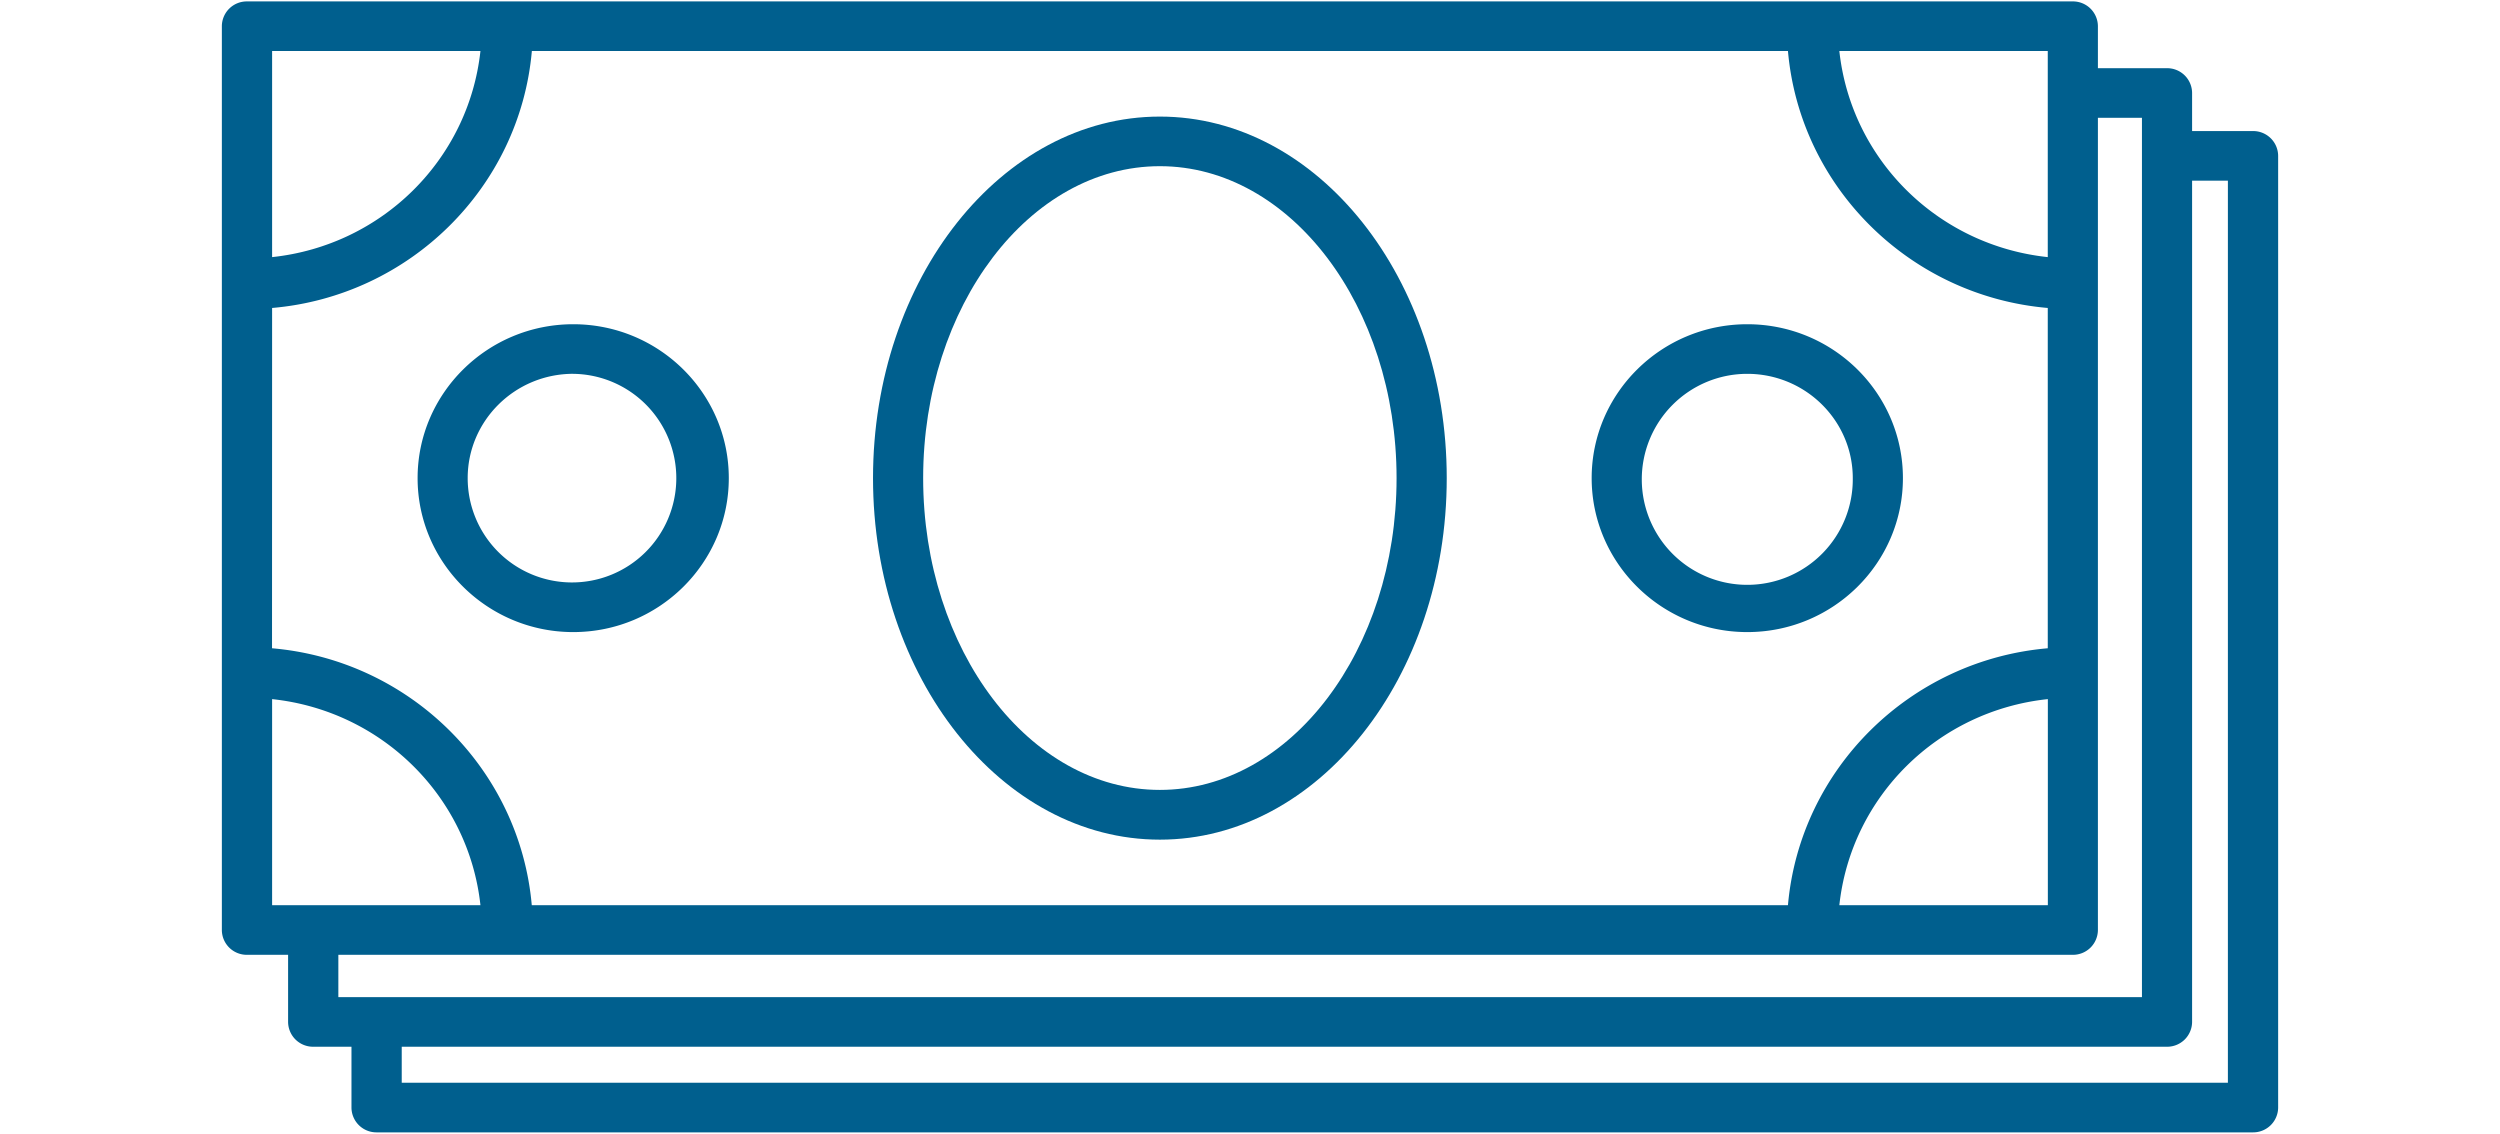 <svg id="Layer_1" data-name="Layer 1" xmlns="http://www.w3.org/2000/svg" viewBox="0 0 882 400"><defs><style>.cls-1{fill:#005f8e;}</style></defs><title>102674 PQ Data Entry Page &amp;amp; App Custom Content</title><path class="cls-1" d="M132.88,399.5h662a8.81,8.81,0,0,0,8.85-8.75V55a8.8,8.8,0,0,0-8.85-8.76H773.37V32.81a8.79,8.79,0,0,0-8.85-8.75H740.14V9.25A8.8,8.8,0,0,0,731.29.5H87.12a8.79,8.79,0,0,0-8.85,8.75V328.1a8.79,8.79,0,0,0,8.85,8.76h14.52v23.68a8.81,8.81,0,0,0,8.85,8.75H124v21.46A8.8,8.8,0,0,0,132.88,399.5Zm640.49-39V63.73H786V382H141.73V369.29H764.52A8.8,8.8,0,0,0,773.37,360.54ZM722.45,18V90.71C683.68,86.59,653.09,56.34,648.92,18ZM96,18h73.5C165.31,56.34,134.73,86.59,96,90.71Zm0,90.65c48.6-4.19,87.4-42.57,91.64-90.65H630.79c4.24,48.08,43.05,86.46,91.66,90.65V228.71c-48.61,4.19-87.42,42.57-91.66,90.64H187.61c-4.24-48.07-43-86.45-91.64-90.64Zm626.48,138v72.7H648.92C653.09,281,683.68,250.77,722.45,246.65ZM96,319.35v-72.7c38.76,4.12,69.34,34.38,73.5,72.7Zm23.37,32.44V336.86H731.29a8.8,8.8,0,0,0,8.85-8.76V41.56h15.54V351.79Z"/><path class="cls-1" d="M616.44,223c30.29,0,54.91-24.36,54.91-54.32s-24.62-54.29-54.91-54.29-54.9,24.36-54.9,54.29S586.16,223,616.44,223Zm0-91.11c20.52,0,37.22,16.5,37.22,36.79a37.22,37.22,0,1,1-37.22-36.79Z"/><path class="cls-1" d="M202.24,223c30.26,0,54.88-24.36,54.88-54.32s-24.62-54.29-54.88-54.29-54.91,24.36-54.91,54.29S172,223,202.24,223Zm0-91.11A36.8,36.8,0,1,1,165,168.67C165,148.38,181.72,131.88,202.24,131.88Z"/><path class="cls-1" d="M409.2,296.23c55.81,0,101.21-57.22,101.21-127.55S465,41.13,409.2,41.13,308,98.36,308,168.68,353.41,296.23,409.2,296.23Zm0-237.6c46,0,83.51,49.37,83.51,110.05s-37.47,110-83.51,110-83.51-49.37-83.51-110S363.16,58.63,409.2,58.63Z"/></svg>